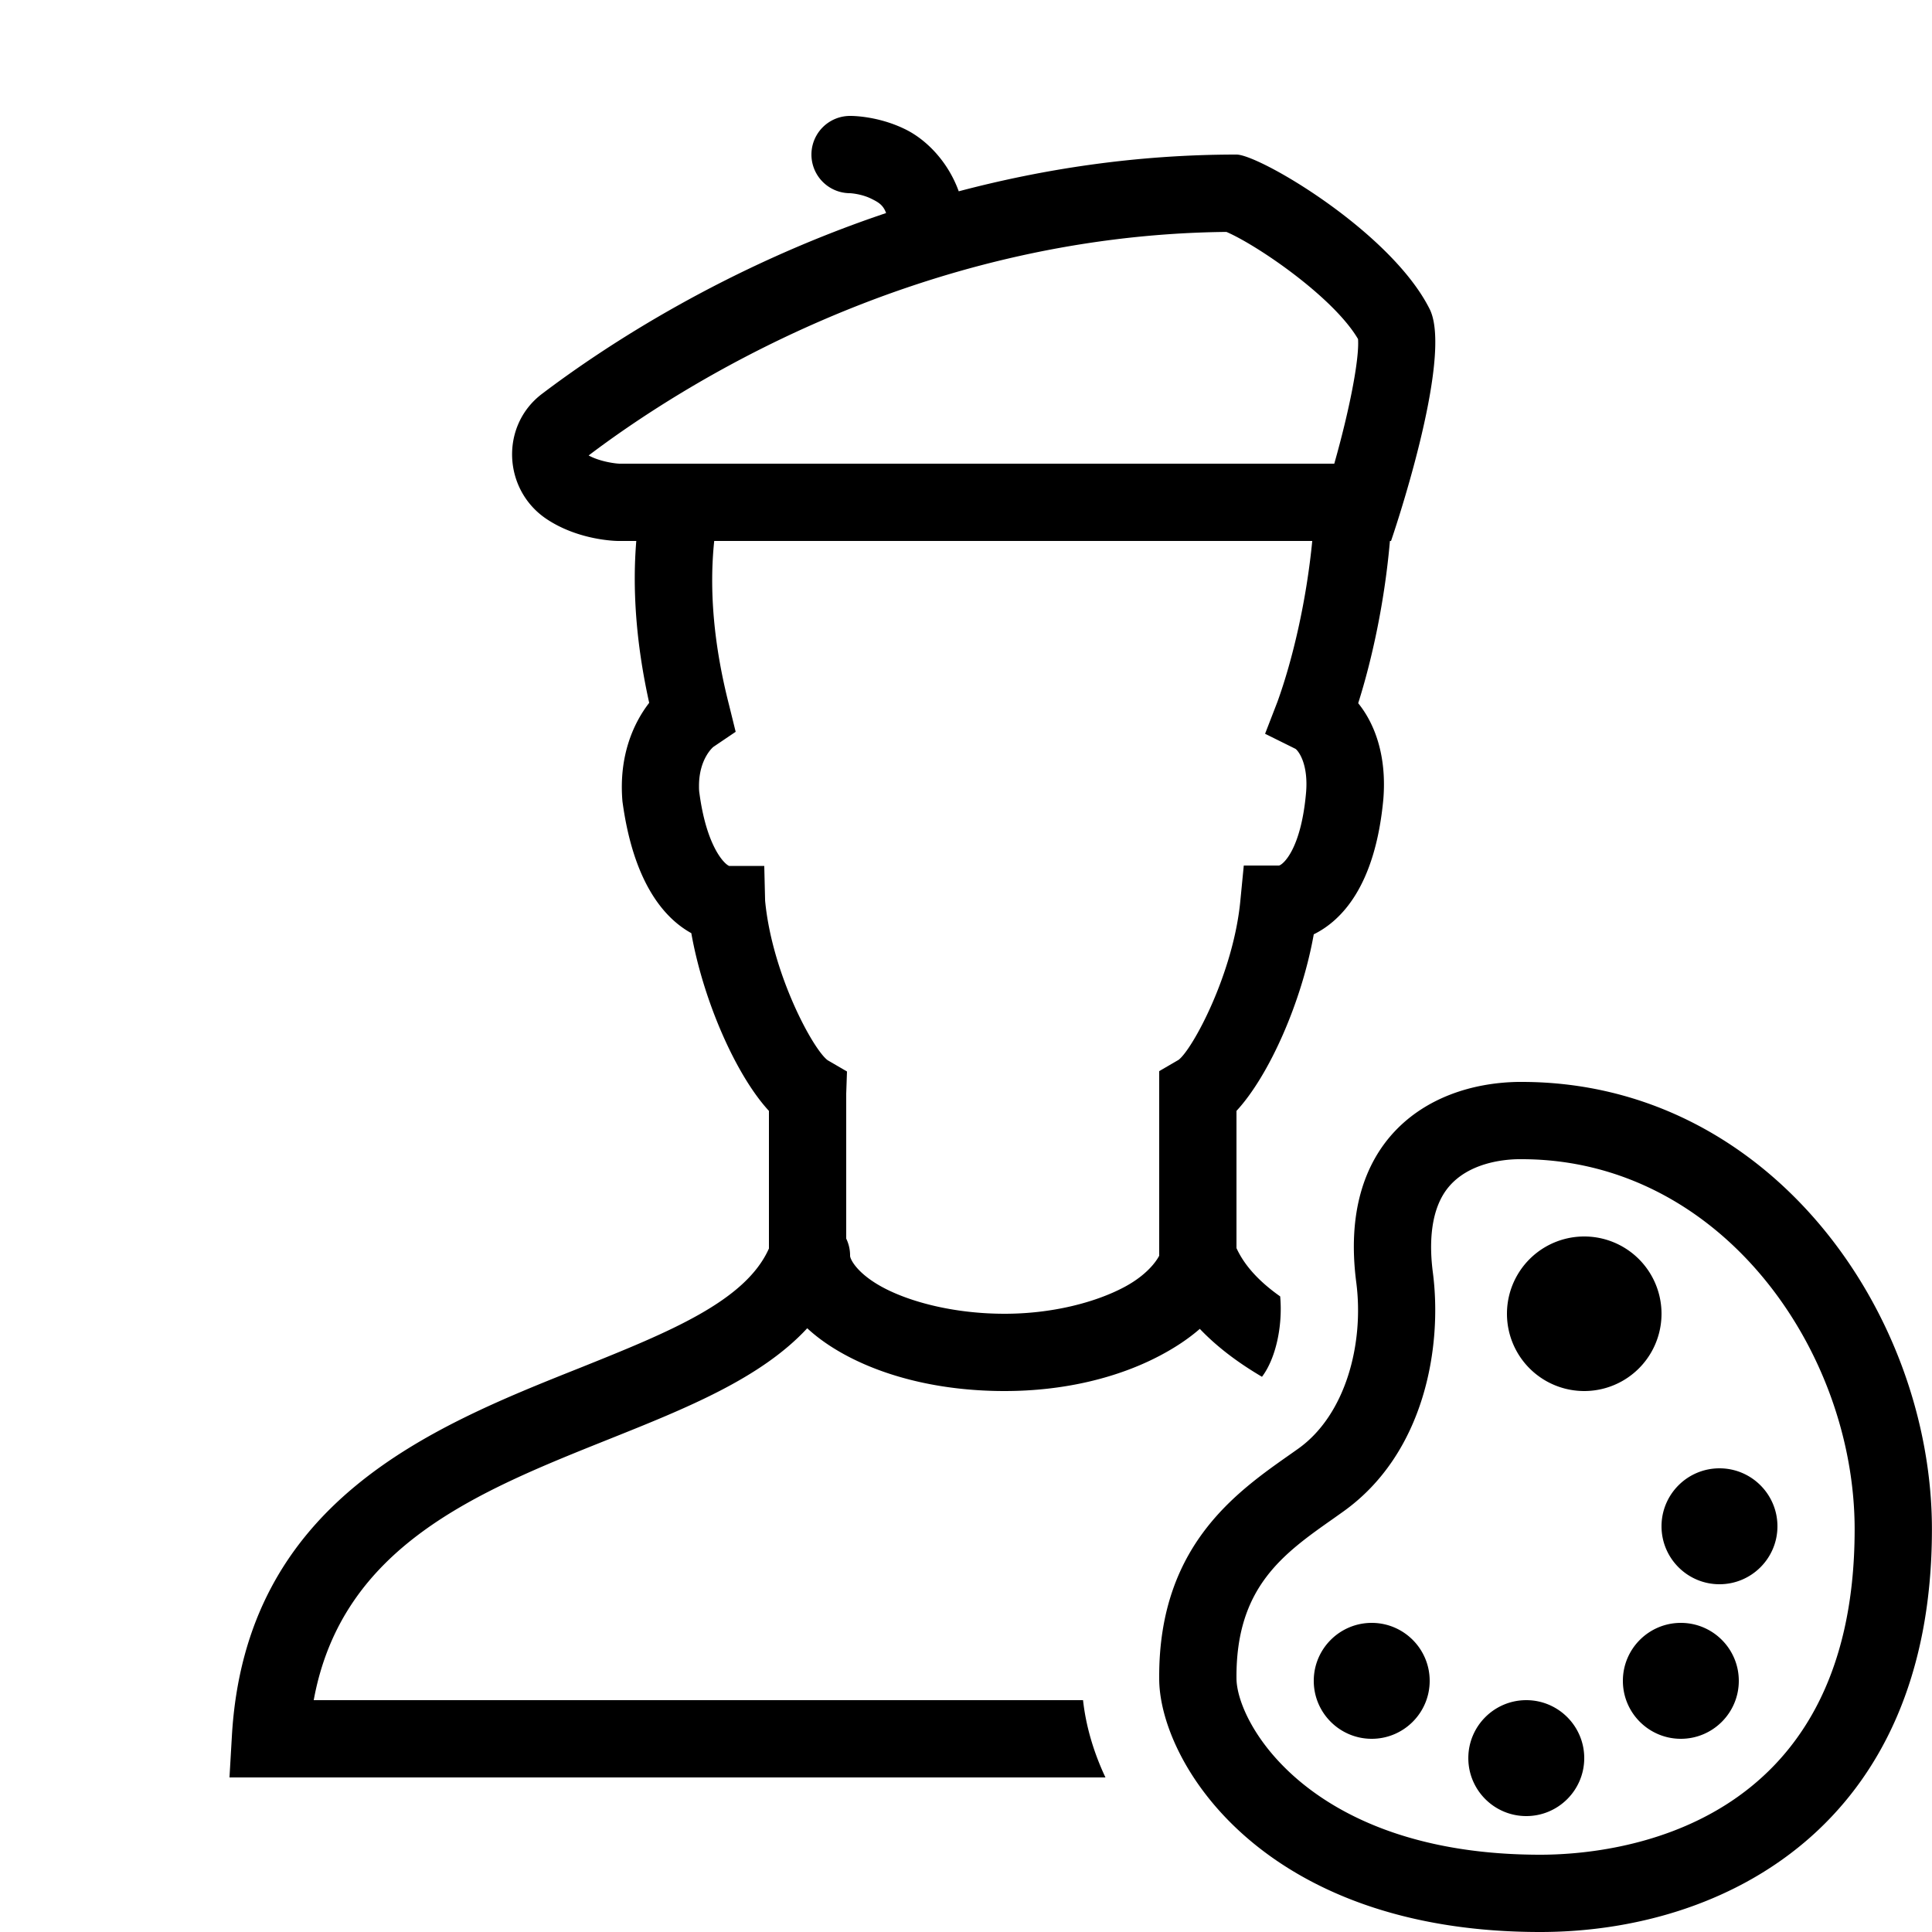 <svg fill="#000000" xmlns="http://www.w3.org/2000/svg"  viewBox="0 0 50 50" width="240px" height="240px"><path d="M 22 3 A 1 1 0 1 0 22 5 C 22 5 22.291 5.014 22.553 5.145 C 22.724 5.23 22.856 5.3 22.932 5.514 C 18.8 6.902 15.698 8.927 14.027 10.193 C 12.94 11.016 13.014 12.678 14.148 13.434 C 14.999 14.001 16 14 16 14 L 16.467 14 C 16.369 15.192 16.445 16.58 16.801 18.189 C 16.391 18.719 16.009 19.57 16.109 20.74 C 16.399 22.89 17.221 23.78 17.891 24.15 C 18.201 25.9 19.05 27.83 19.9 28.75 L 19.9 32.311 C 19.29 33.681 17.3 34.48 15.01 35.4 C 11.14 36.94 6.34 38.869 6 44.949 L 5.939 46 L 28.609 46 C 28.289 45.32 28.099 44.64 28.029 44 L 8.119 44 C 8.849 40.01 12.35 38.61 15.75 37.25 C 17.763 36.445 19.691 35.672 20.891 34.375 C 21.209 34.67 21.589 34.92 21.992 35.127 C 23.071 35.681 24.457 36 26 36 C 27.555 36 28.946 35.65 30.018 35.084 C 30.394 34.886 30.747 34.656 31.051 34.391 C 31.501 34.863 32.045 35.269 32.66 35.631 C 33.01 35.171 33.201 34.331 33.131 33.551 C 32.621 33.191 32.22 32.781 32 32.301 L 32 28.75 C 32.85 27.83 33.69 25.92 34 24.18 C 34.71 23.83 35.591 22.94 35.801 20.68 C 35.891 19.56 35.58 18.729 35.15 18.199 C 35.513 17.054 35.836 15.559 35.971 14 L 36 14 C 36 14 37.632 9.265 37 8 C 36 6 32.592 4 32 4 C 29.397 4 26.988 4.376 24.812 4.951 C 24.531 4.174 23.972 3.618 23.447 3.355 C 22.709 2.986 22 3 22 3 z M 31.74 6.002 C 32.55 6.351 34.515 7.697 35.146 8.775 C 35.183 9.292 34.923 10.619 34.531 12 L 16.031 12 C 15.914 11.996 15.522 11.945 15.234 11.787 C 17.506 10.065 23.631 6.086 31.74 6.002 z M 18.484 14 L 33.961 14 C 33.81 15.55 33.456 17.066 33.061 18.16 L 32.74 18.99 L 33.529 19.381 C 33.619 19.451 33.861 19.79 33.801 20.51 C 33.671 21.99 33.2 22.38 33.1 22.4 L 32.189 22.4 L 32.1 23.311 C 31.92 25.201 30.86 27.16 30.5 27.43 L 30 27.721 L 30 32.5 C 30 32.489 29.812 32.932 29.084 33.316 C 28.355 33.701 27.245 34 26 34 C 24.743 34 23.628 33.718 22.906 33.348 C 22.185 32.977 22 32.586 22 32.5 A 1 1 0 0 0 21.9 32.055 L 21.9 28.301 L 21.92 27.73 L 21.42 27.439 C 21.04 27.159 19.981 25.201 19.801 23.311 L 19.779 22.41 L 18.869 22.41 C 18.729 22.35 18.28 21.88 18.1 20.52 C 18.09 20.46 18.09 20.4 18.09 20.34 C 18.09 19.63 18.461 19.33 18.461 19.33 L 19.039 18.939 L 18.869 18.25 C 18.468 16.685 18.351 15.264 18.484 14 z M 39.283 28 C 36.871 28.043 34.632 29.595 35.1 33.188 C 35.306 34.766 34.83 36.615 33.598 37.492 C 32.203 38.485 29.975 39.846 30 43.443 C 30 45.582 32.649 50 39.863 50 C 44.593 50 49.998 47.274 49.998 39.578 C 49.998 33.99 45.801 28 39.379 28 L 39.283 28 z M 39.283 30 L 39.379 30 C 44.536 30 47.998 34.952 47.998 39.578 C 47.998 47.392 41.771 48 39.863 48 C 33.936 48 32 44.611 32 43.43 C 31.984 41.074 33.214 40.21 34.516 39.295 L 34.758 39.123 C 36.875 37.617 37.332 34.846 37.082 32.93 C 36.992 32.241 36.994 31.295 37.506 30.701 C 38.015 30.11 38.86 30.008 39.283 30 z M 41 32 A 2 2 0 0 0 41 36 A 2 2 0 0 0 41 32 z M 44.5 38 C 43.672 38 43 38.672 43 39.5 C 43 40.328 43.672 41 44.5 41 C 45.328 41 46 40.328 46 39.5 C 46 38.672 45.328 38 44.5 38 z M 35.5 42 C 34.672 42 34 42.672 34 43.5 C 34 44.328 34.672 45 35.5 45 C 36.328 45 37 44.328 37 43.5 C 37 42.672 36.328 42 35.5 42 z M 43.5 42 C 42.672 42 42 42.672 42 43.5 C 42 44.328 42.672 45 43.5 45 C 44.328 45 45 44.328 45 43.5 C 45 42.672 44.328 42 43.5 42 z M 39.5 44 C 38.672 44 38 44.672 38 45.5 C 38 46.328 38.672 47 39.5 47 C 40.328 47 41 46.328 41 45.5 C 41 44.672 40.328 44 39.5 44 z"/></svg>